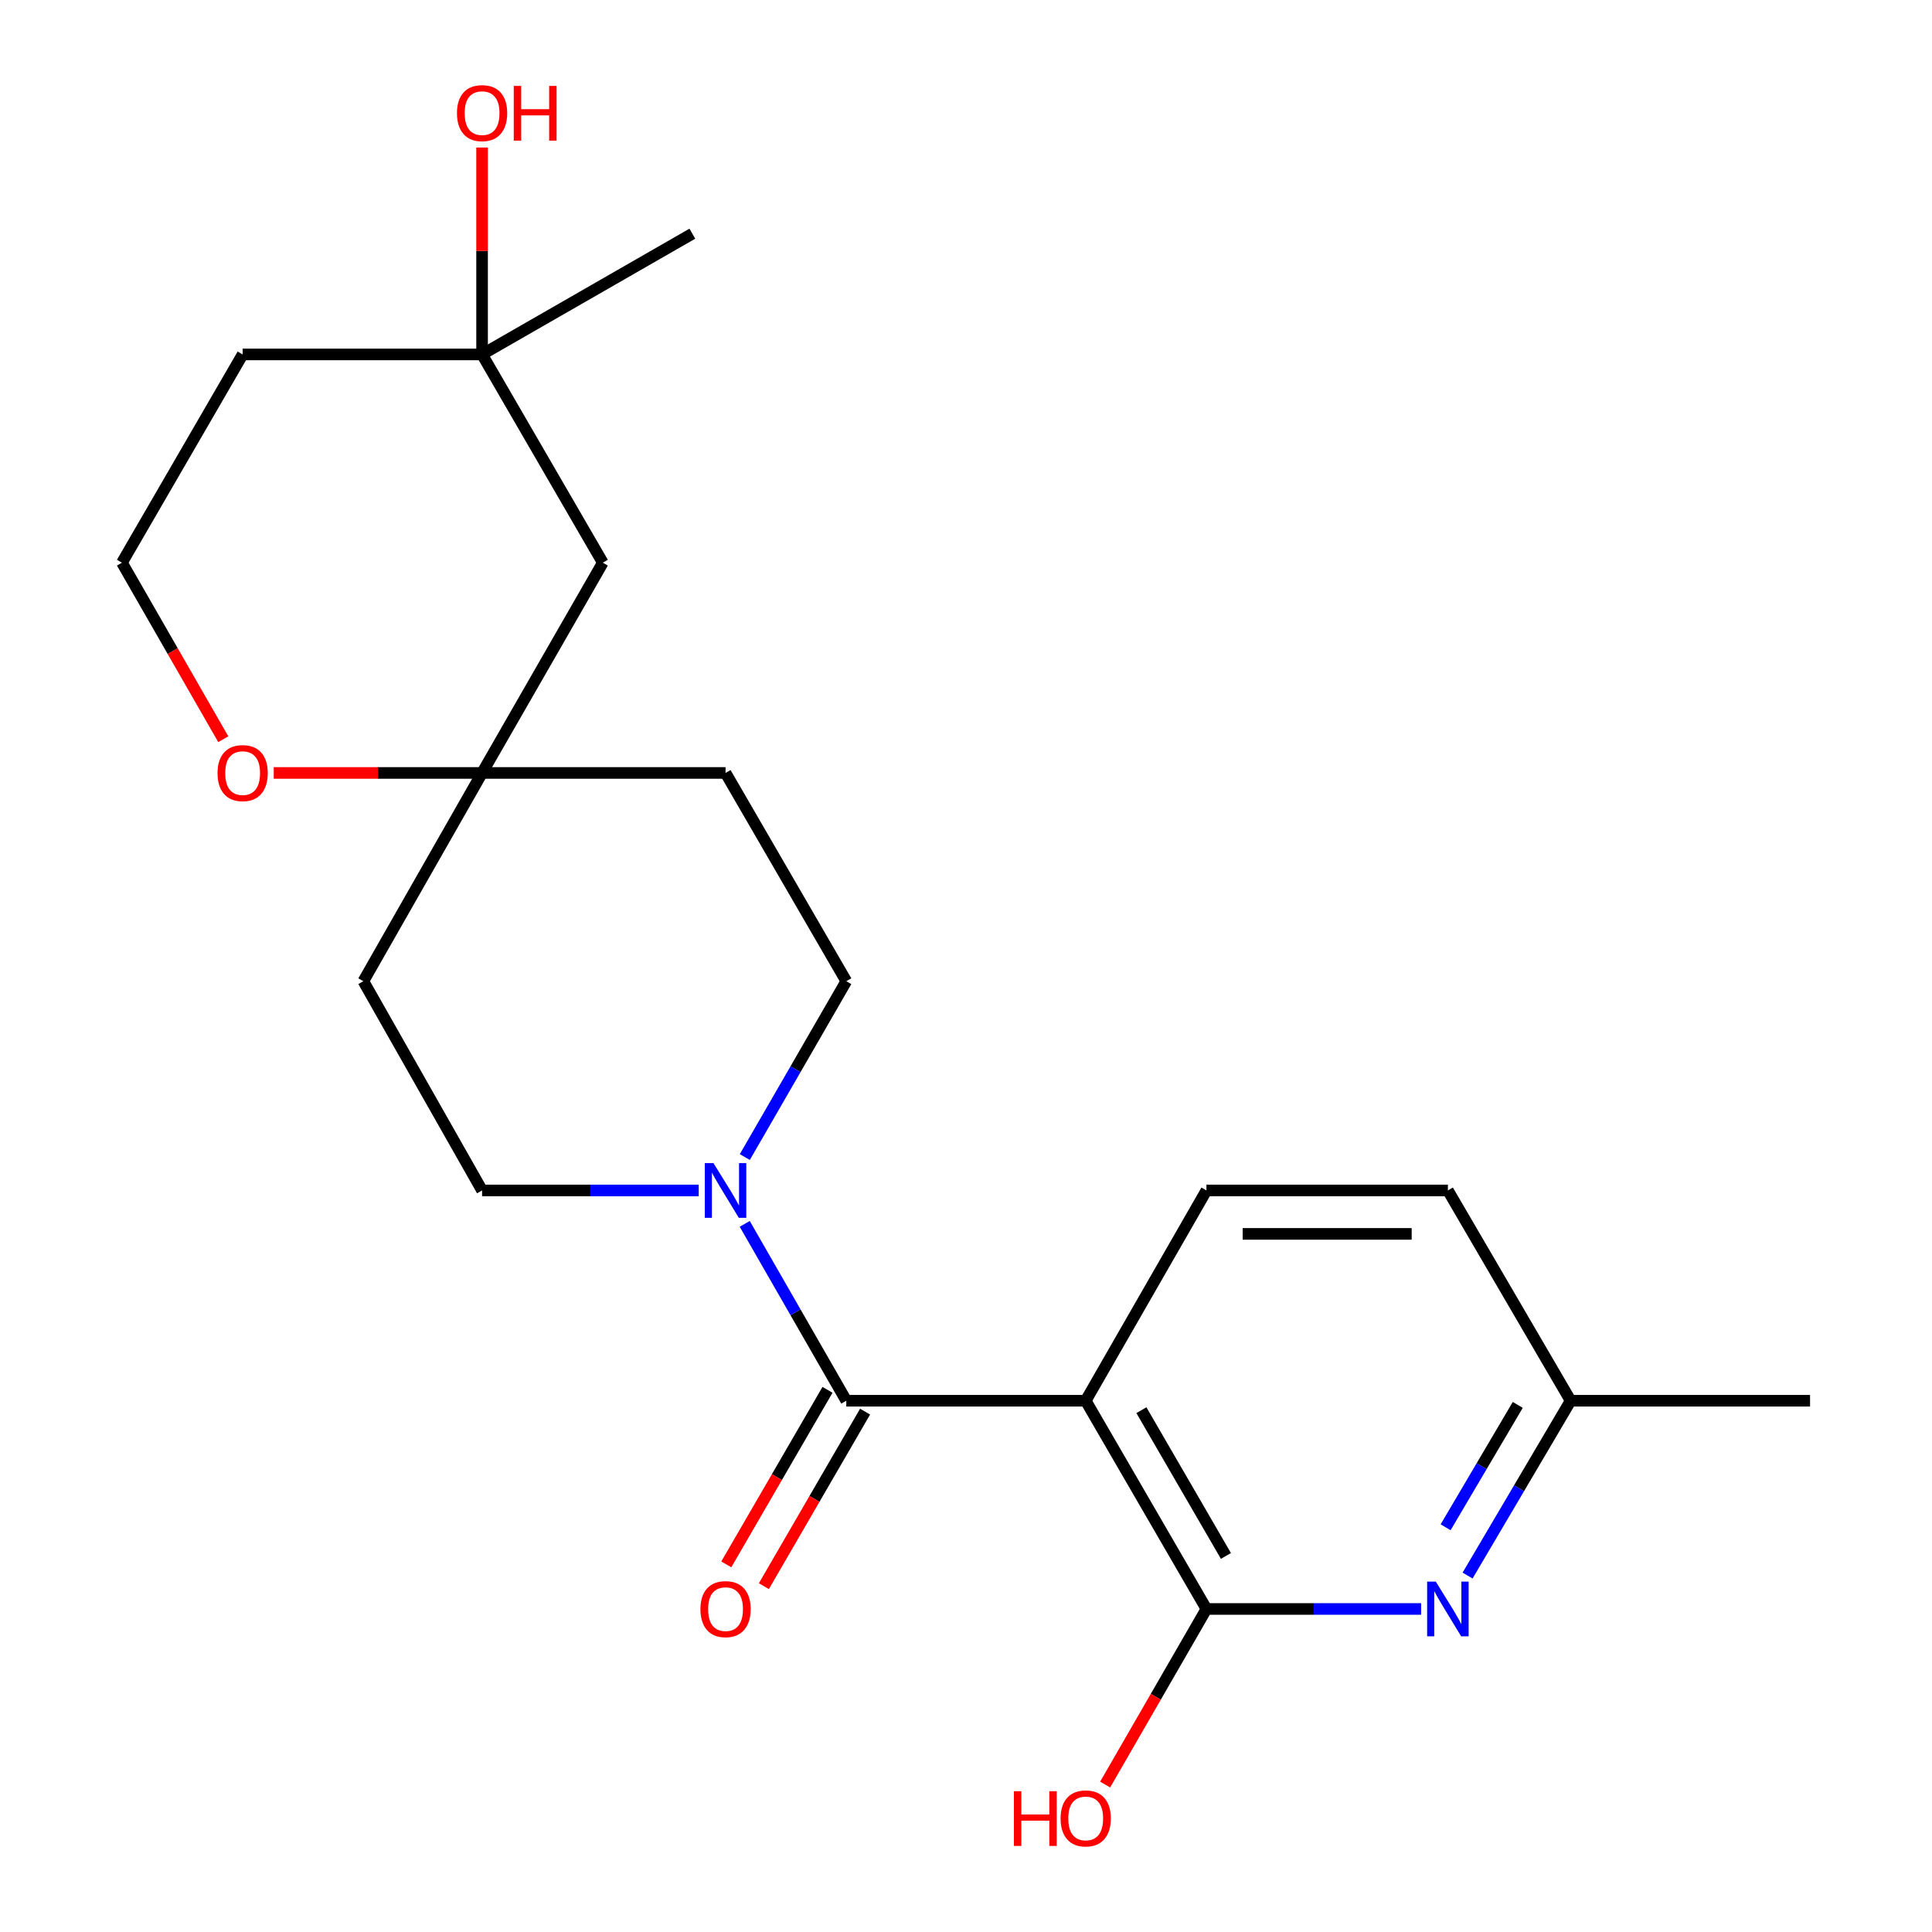 <?xml version='1.0' encoding='iso-8859-1'?>
<svg version='1.1' baseProfile='full'
              xmlns='http://www.w3.org/2000/svg'
                      xmlns:rdkit='http://www.rdkit.org/xml'
                      xmlns:xlink='http://www.w3.org/1999/xlink'
                  xml:space='preserve'
width='1000px' height='1000px' viewBox='0 0 1000 1000'>
<!-- END OF HEADER -->
<rect style='opacity:1.0;fill:#FFFFFF;stroke:none' width='1000' height='1000' x='0' y='0'> </rect>
<path class='bond-0' d='M 561.96,725.017 L 438.04,725.017' style='fill:none;fill-rule:evenodd;stroke:#000000;stroke-width:6px;stroke-linecap:butt;stroke-linejoin:miter;stroke-opacity:1' />
<path class='bond-1' d='M 561.96,725.017 L 624.457,832.798' style='fill:none;fill-rule:evenodd;stroke:#000000;stroke-width:6px;stroke-linecap:butt;stroke-linejoin:miter;stroke-opacity:1' />
<path class='bond-1' d='M 590.786,729.905 L 634.534,805.351' style='fill:none;fill-rule:evenodd;stroke:#000000;stroke-width:6px;stroke-linecap:butt;stroke-linejoin:miter;stroke-opacity:1' />
<path class='bond-5' d='M 561.96,725.017 L 624.457,616.175' style='fill:none;fill-rule:evenodd;stroke:#000000;stroke-width:6px;stroke-linecap:butt;stroke-linejoin:miter;stroke-opacity:1' />
<path class='bond-2' d='M 438.04,725.017 L 411.758,679.245' style='fill:none;fill-rule:evenodd;stroke:#000000;stroke-width:6px;stroke-linecap:butt;stroke-linejoin:miter;stroke-opacity:1' />
<path class='bond-2' d='M 411.758,679.245 L 385.475,633.473' style='fill:none;fill-rule:evenodd;stroke:#0000FF;stroke-width:6px;stroke-linecap:butt;stroke-linejoin:miter;stroke-opacity:1' />
<path class='bond-7' d='M 428.314,719.377 L 402.12,764.55' style='fill:none;fill-rule:evenodd;stroke:#000000;stroke-width:6px;stroke-linecap:butt;stroke-linejoin:miter;stroke-opacity:1' />
<path class='bond-7' d='M 402.12,764.55 L 375.927,809.723' style='fill:none;fill-rule:evenodd;stroke:#FF0000;stroke-width:6px;stroke-linecap:butt;stroke-linejoin:miter;stroke-opacity:1' />
<path class='bond-7' d='M 447.766,730.657 L 421.572,775.83' style='fill:none;fill-rule:evenodd;stroke:#000000;stroke-width:6px;stroke-linecap:butt;stroke-linejoin:miter;stroke-opacity:1' />
<path class='bond-7' d='M 421.572,775.83 L 395.378,821.002' style='fill:none;fill-rule:evenodd;stroke:#FF0000;stroke-width:6px;stroke-linecap:butt;stroke-linejoin:miter;stroke-opacity:1' />
<path class='bond-3' d='M 624.457,832.798 L 680.01,832.798' style='fill:none;fill-rule:evenodd;stroke:#000000;stroke-width:6px;stroke-linecap:butt;stroke-linejoin:miter;stroke-opacity:1' />
<path class='bond-3' d='M 680.01,832.798 L 735.562,832.798' style='fill:none;fill-rule:evenodd;stroke:#0000FF;stroke-width:6px;stroke-linecap:butt;stroke-linejoin:miter;stroke-opacity:1' />
<path class='bond-15' d='M 624.457,832.798 L 598.241,878.239' style='fill:none;fill-rule:evenodd;stroke:#000000;stroke-width:6px;stroke-linecap:butt;stroke-linejoin:miter;stroke-opacity:1' />
<path class='bond-15' d='M 598.241,878.239 L 572.025,923.681' style='fill:none;fill-rule:evenodd;stroke:#FF0000;stroke-width:6px;stroke-linecap:butt;stroke-linejoin:miter;stroke-opacity:1' />
<path class='bond-9' d='M 361.652,616.175 L 305.588,616.175' style='fill:none;fill-rule:evenodd;stroke:#0000FF;stroke-width:6px;stroke-linecap:butt;stroke-linejoin:miter;stroke-opacity:1' />
<path class='bond-9' d='M 305.588,616.175 L 249.524,616.175' style='fill:none;fill-rule:evenodd;stroke:#000000;stroke-width:6px;stroke-linecap:butt;stroke-linejoin:miter;stroke-opacity:1' />
<path class='bond-10' d='M 385.518,598.889 L 411.779,553.379' style='fill:none;fill-rule:evenodd;stroke:#0000FF;stroke-width:6px;stroke-linecap:butt;stroke-linejoin:miter;stroke-opacity:1' />
<path class='bond-10' d='M 411.779,553.379 L 438.04,507.87' style='fill:none;fill-rule:evenodd;stroke:#000000;stroke-width:6px;stroke-linecap:butt;stroke-linejoin:miter;stroke-opacity:1' />
<path class='bond-22' d='M 759.617,815.51 L 786.289,770.263' style='fill:none;fill-rule:evenodd;stroke:#0000FF;stroke-width:6px;stroke-linecap:butt;stroke-linejoin:miter;stroke-opacity:1' />
<path class='bond-22' d='M 786.289,770.263 L 812.96,725.017' style='fill:none;fill-rule:evenodd;stroke:#000000;stroke-width:6px;stroke-linecap:butt;stroke-linejoin:miter;stroke-opacity:1' />
<path class='bond-22' d='M 748.248,790.517 L 766.918,758.845' style='fill:none;fill-rule:evenodd;stroke:#0000FF;stroke-width:6px;stroke-linecap:butt;stroke-linejoin:miter;stroke-opacity:1' />
<path class='bond-22' d='M 766.918,758.845 L 785.588,727.173' style='fill:none;fill-rule:evenodd;stroke:#000000;stroke-width:6px;stroke-linecap:butt;stroke-linejoin:miter;stroke-opacity:1' />
<path class='bond-4' d='M 249.524,400.077 L 375.543,400.077' style='fill:none;fill-rule:evenodd;stroke:#000000;stroke-width:6px;stroke-linecap:butt;stroke-linejoin:miter;stroke-opacity:1' />
<path class='bond-8' d='M 249.524,400.077 L 312.021,291.247' style='fill:none;fill-rule:evenodd;stroke:#000000;stroke-width:6px;stroke-linecap:butt;stroke-linejoin:miter;stroke-opacity:1' />
<path class='bond-11' d='M 249.524,400.077 L 195.607,400.077' style='fill:none;fill-rule:evenodd;stroke:#000000;stroke-width:6px;stroke-linecap:butt;stroke-linejoin:miter;stroke-opacity:1' />
<path class='bond-11' d='M 195.607,400.077 L 141.69,400.077' style='fill:none;fill-rule:evenodd;stroke:#FF0000;stroke-width:6px;stroke-linecap:butt;stroke-linejoin:miter;stroke-opacity:1' />
<path class='bond-23' d='M 249.524,400.077 L 188.076,507.87' style='fill:none;fill-rule:evenodd;stroke:#000000;stroke-width:6px;stroke-linecap:butt;stroke-linejoin:miter;stroke-opacity:1' />
<path class='bond-16' d='M 624.457,616.175 L 749.426,616.175' style='fill:none;fill-rule:evenodd;stroke:#000000;stroke-width:6px;stroke-linecap:butt;stroke-linejoin:miter;stroke-opacity:1' />
<path class='bond-16' d='M 643.203,638.66 L 730.681,638.66' style='fill:none;fill-rule:evenodd;stroke:#000000;stroke-width:6px;stroke-linecap:butt;stroke-linejoin:miter;stroke-opacity:1' />
<path class='bond-6' d='M 249.524,183.454 L 312.021,291.247' style='fill:none;fill-rule:evenodd;stroke:#000000;stroke-width:6px;stroke-linecap:butt;stroke-linejoin:miter;stroke-opacity:1' />
<path class='bond-19' d='M 249.524,183.454 L 249.524,129.906' style='fill:none;fill-rule:evenodd;stroke:#000000;stroke-width:6px;stroke-linecap:butt;stroke-linejoin:miter;stroke-opacity:1' />
<path class='bond-19' d='M 249.524,129.906 L 249.524,76.357' style='fill:none;fill-rule:evenodd;stroke:#FF0000;stroke-width:6px;stroke-linecap:butt;stroke-linejoin:miter;stroke-opacity:1' />
<path class='bond-20' d='M 249.524,183.454 L 358.354,120.957' style='fill:none;fill-rule:evenodd;stroke:#000000;stroke-width:6px;stroke-linecap:butt;stroke-linejoin:miter;stroke-opacity:1' />
<path class='bond-24' d='M 249.524,183.454 L 125.592,183.454' style='fill:none;fill-rule:evenodd;stroke:#000000;stroke-width:6px;stroke-linecap:butt;stroke-linejoin:miter;stroke-opacity:1' />
<path class='bond-13' d='M 249.524,616.175 L 188.076,507.87' style='fill:none;fill-rule:evenodd;stroke:#000000;stroke-width:6px;stroke-linecap:butt;stroke-linejoin:miter;stroke-opacity:1' />
<path class='bond-12' d='M 438.04,507.87 L 375.543,400.077' style='fill:none;fill-rule:evenodd;stroke:#000000;stroke-width:6px;stroke-linecap:butt;stroke-linejoin:miter;stroke-opacity:1' />
<path class='bond-18' d='M 115.571,382.62 L 89.345,336.933' style='fill:none;fill-rule:evenodd;stroke:#FF0000;stroke-width:6px;stroke-linecap:butt;stroke-linejoin:miter;stroke-opacity:1' />
<path class='bond-18' d='M 89.345,336.933 L 63.12,291.247' style='fill:none;fill-rule:evenodd;stroke:#000000;stroke-width:6px;stroke-linecap:butt;stroke-linejoin:miter;stroke-opacity:1' />
<path class='bond-14' d='M 812.96,725.017 L 749.426,616.175' style='fill:none;fill-rule:evenodd;stroke:#000000;stroke-width:6px;stroke-linecap:butt;stroke-linejoin:miter;stroke-opacity:1' />
<path class='bond-21' d='M 812.96,725.017 L 936.88,725.017' style='fill:none;fill-rule:evenodd;stroke:#000000;stroke-width:6px;stroke-linecap:butt;stroke-linejoin:miter;stroke-opacity:1' />
<path class='bond-17' d='M 125.592,183.454 L 63.12,291.247' style='fill:none;fill-rule:evenodd;stroke:#000000;stroke-width:6px;stroke-linecap:butt;stroke-linejoin:miter;stroke-opacity:1' />
<path  class='atom-3' d='M 369.283 602.015
L 378.563 617.015
Q 379.483 618.495, 380.963 621.175
Q 382.443 623.855, 382.523 624.015
L 382.523 602.015
L 386.283 602.015
L 386.283 630.335
L 382.403 630.335
L 372.443 613.935
Q 371.283 612.015, 370.043 609.815
Q 368.843 607.615, 368.483 606.935
L 368.483 630.335
L 364.803 630.335
L 364.803 602.015
L 369.283 602.015
' fill='#0000FF'/>
<path  class='atom-4' d='M 743.166 818.638
L 752.446 833.638
Q 753.366 835.118, 754.846 837.798
Q 756.326 840.478, 756.406 840.638
L 756.406 818.638
L 760.166 818.638
L 760.166 846.958
L 756.286 846.958
L 746.326 830.558
Q 745.166 828.638, 743.926 826.438
Q 742.726 824.238, 742.366 823.558
L 742.366 846.958
L 738.686 846.958
L 738.686 818.638
L 743.166 818.638
' fill='#0000FF'/>
<path  class='atom-8' d='M 362.543 832.878
Q 362.543 826.078, 365.903 822.278
Q 369.263 818.478, 375.543 818.478
Q 381.823 818.478, 385.183 822.278
Q 388.543 826.078, 388.543 832.878
Q 388.543 839.758, 385.143 843.678
Q 381.743 847.558, 375.543 847.558
Q 369.303 847.558, 365.903 843.678
Q 362.543 839.798, 362.543 832.878
M 375.543 844.358
Q 379.863 844.358, 382.183 841.478
Q 384.543 838.558, 384.543 832.878
Q 384.543 827.318, 382.183 824.518
Q 379.863 821.678, 375.543 821.678
Q 371.223 821.678, 368.863 824.478
Q 366.543 827.278, 366.543 832.878
Q 366.543 838.598, 368.863 841.478
Q 371.223 844.358, 375.543 844.358
' fill='#FF0000'/>
<path  class='atom-12' d='M 112.592 400.157
Q 112.592 393.357, 115.952 389.557
Q 119.312 385.757, 125.592 385.757
Q 131.872 385.757, 135.232 389.557
Q 138.592 393.357, 138.592 400.157
Q 138.592 407.037, 135.192 410.957
Q 131.792 414.837, 125.592 414.837
Q 119.352 414.837, 115.952 410.957
Q 112.592 407.077, 112.592 400.157
M 125.592 411.637
Q 129.912 411.637, 132.232 408.757
Q 134.592 405.837, 134.592 400.157
Q 134.592 394.597, 132.232 391.797
Q 129.912 388.957, 125.592 388.957
Q 121.272 388.957, 118.912 391.757
Q 116.592 394.557, 116.592 400.157
Q 116.592 405.877, 118.912 408.757
Q 121.272 411.637, 125.592 411.637
' fill='#FF0000'/>
<path  class='atom-16' d='M 524.8 927.128
L 528.64 927.128
L 528.64 939.168
L 543.12 939.168
L 543.12 927.128
L 546.96 927.128
L 546.96 955.448
L 543.12 955.448
L 543.12 942.368
L 528.64 942.368
L 528.64 955.448
L 524.8 955.448
L 524.8 927.128
' fill='#FF0000'/>
<path  class='atom-16' d='M 548.96 941.208
Q 548.96 934.408, 552.32 930.608
Q 555.68 926.808, 561.96 926.808
Q 568.24 926.808, 571.6 930.608
Q 574.96 934.408, 574.96 941.208
Q 574.96 948.088, 571.56 952.008
Q 568.16 955.888, 561.96 955.888
Q 555.72 955.888, 552.32 952.008
Q 548.96 948.128, 548.96 941.208
M 561.96 952.688
Q 566.28 952.688, 568.6 949.808
Q 570.96 946.888, 570.96 941.208
Q 570.96 935.648, 568.6 932.848
Q 566.28 930.008, 561.96 930.008
Q 557.64 930.008, 555.28 932.808
Q 552.96 935.608, 552.96 941.208
Q 552.96 946.928, 555.28 949.808
Q 557.64 952.688, 561.96 952.688
' fill='#FF0000'/>
<path  class='atom-20' d='M 236.524 58.552
Q 236.524 51.752, 239.884 47.952
Q 243.244 44.152, 249.524 44.152
Q 255.804 44.152, 259.164 47.952
Q 262.524 51.752, 262.524 58.552
Q 262.524 65.432, 259.124 69.352
Q 255.724 73.232, 249.524 73.232
Q 243.284 73.232, 239.884 69.352
Q 236.524 65.472, 236.524 58.552
M 249.524 70.032
Q 253.844 70.032, 256.164 67.152
Q 258.524 64.232, 258.524 58.552
Q 258.524 52.992, 256.164 50.192
Q 253.844 47.352, 249.524 47.352
Q 245.204 47.352, 242.844 50.152
Q 240.524 52.952, 240.524 58.552
Q 240.524 64.272, 242.844 67.152
Q 245.204 70.032, 249.524 70.032
' fill='#FF0000'/>
<path  class='atom-20' d='M 265.924 44.472
L 269.764 44.472
L 269.764 56.512
L 284.244 56.512
L 284.244 44.472
L 288.084 44.472
L 288.084 72.792
L 284.244 72.792
L 284.244 59.712
L 269.764 59.712
L 269.764 72.792
L 265.924 72.792
L 265.924 44.472
' fill='#FF0000'/>
</svg>
